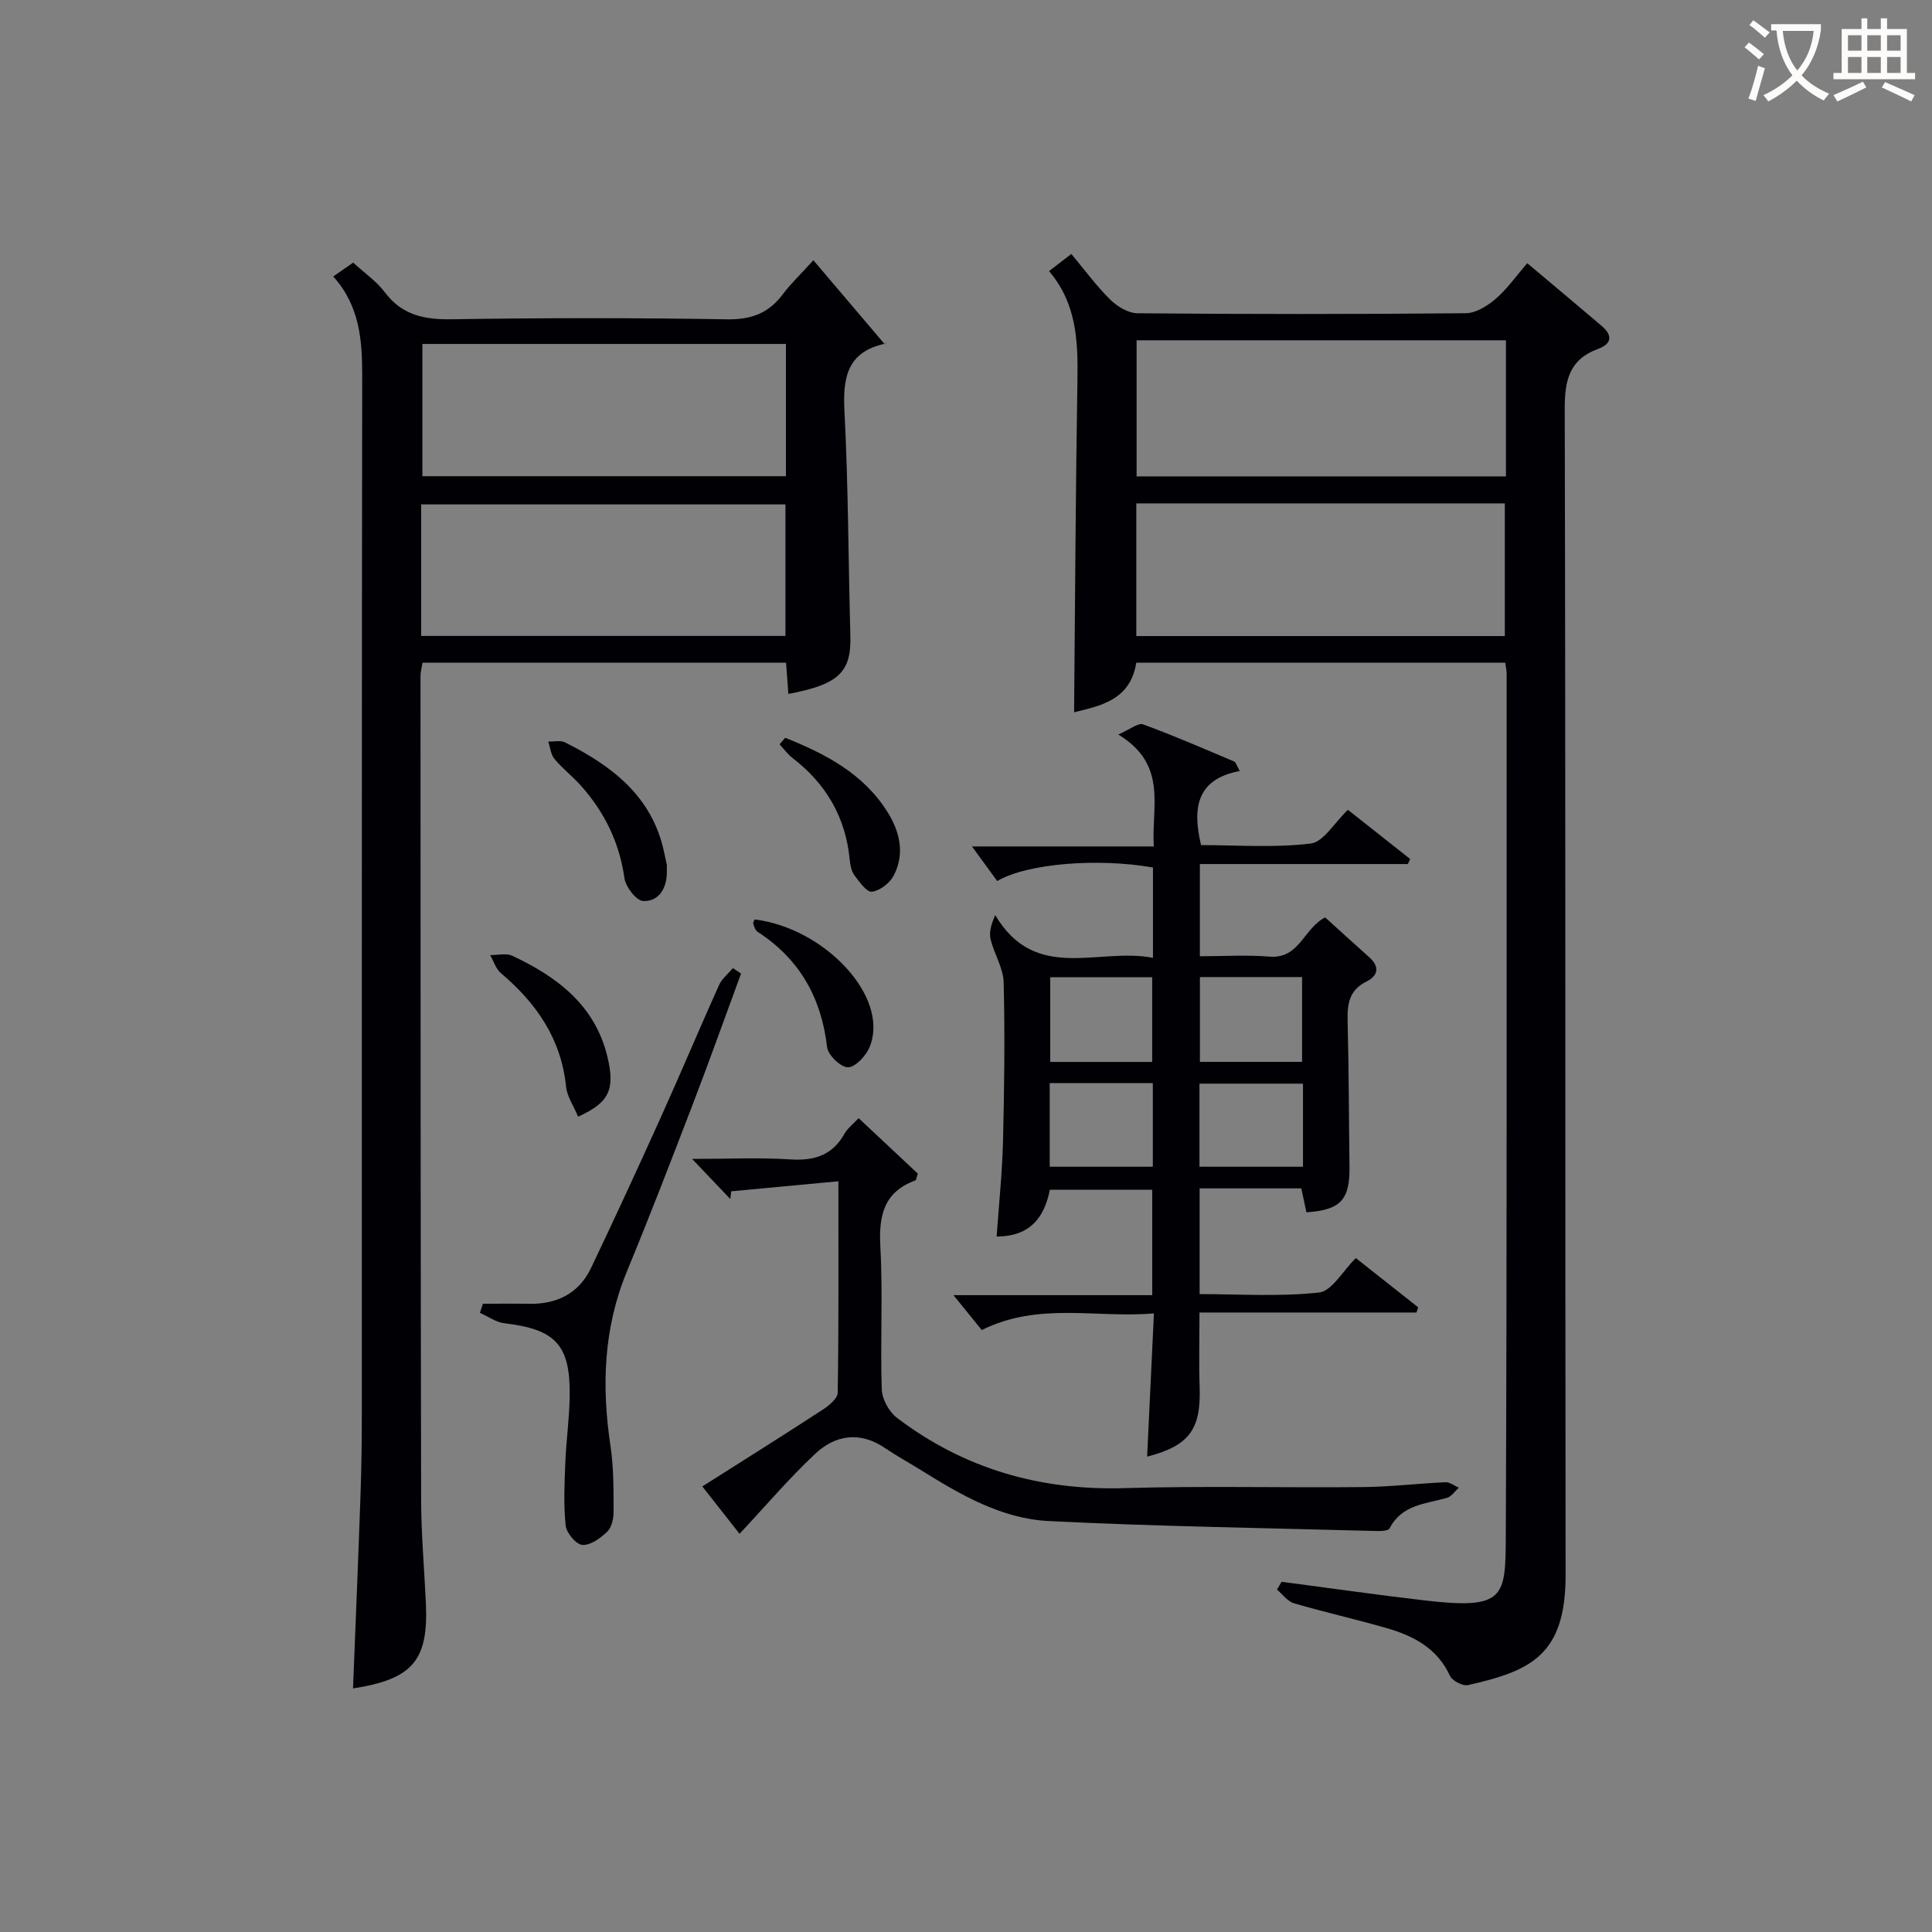<svg enable-background="new 0 0 400 400" viewBox="0 0 400 400" xmlns="http://www.w3.org/2000/svg"><rect x="0" y="0" width="400" height="400" fill="#808080" stroke="none"/><g fill="#010105"><path d="m311.65 137.21c-25.59 0-50.87 0-76.4 0-1.24 7.88-7.69 8.96-12.87 10.26.21-22.77.31-45.68.69-68.59.13-8.11-.1-15.97-5.88-22.75 1.62-1.24 2.89-2.22 4.62-3.55 2.71 3.24 5.13 6.57 8.03 9.43 1.45 1.43 3.74 2.83 5.66 2.85 22.66.2 45.31.2 67.97-.01 2.1-.02 4.5-1.52 6.2-2.98 2.35-2.02 4.18-4.66 6.53-7.38 5.3 4.46 10.36 8.69 15.39 12.97 2.29 1.94 2.19 3.7-.74 4.78-5.94 2.18-6.91 6.51-6.89 12.43.2 80.47.07 160.94.18 241.4.02 16.66-7.27 19.89-20.2 22.81-1.09.25-3.26-.88-3.74-1.92-2.64-5.72-7.54-8.27-13.09-9.87-6.37-1.84-12.85-3.29-19.21-5.15-1.33-.39-2.35-1.86-3.52-2.83.32-.54.64-1.08.96-1.62 9.82 1.29 19.62 2.69 29.45 3.84 16.91 1.98 16.92-.54 16.97-13.67.26-59.47.15-118.95.17-178.43-.02-.48-.14-.97-.28-2.02zm.14-66.76c-25.46 0-50.91 0-76.47 0v28.18h76.47c0-9.49 0-18.61 0-28.18zm-76.53 33.77v27.47h76.3c0-9.35 0-18.38 0-27.47-25.58 0-50.8 0-76.3 0z"/><path d="m73.09 349.57c.53-13.46 1.09-26.89 1.56-40.33.19-5.49.26-10.99.26-16.48.02-71.63-.03-143.25.08-214.88.01-7.47-.51-14.56-6-20.64 1.54-1.07 2.72-1.89 4.13-2.87 2.29 2.11 4.82 3.84 6.57 6.16 3.61 4.79 8.24 5.66 13.92 5.57 18.98-.3 37.98-.3 56.96.01 4.99.08 8.56-1.27 11.49-5.17 1.68-2.24 3.74-4.19 6.34-7.06 4.95 5.83 9.73 11.45 14.78 17.4.58-.85.37-.19.04-.12-7.85 1.72-8.75 7.04-8.38 14.07.8 15.44.79 30.93 1.22 46.39.21 7.52-2.36 10.08-12.84 12.05-.15-2.1-.31-4.17-.47-6.47-25.13 0-50.06 0-75.27 0-.15.95-.42 1.89-.42 2.82.01 56.8.01 113.6.13 170.4.01 7.14.65 14.28.98 21.42.57 11.93-2.71 15.81-15.08 17.73zm14.36-278.36v27.38h75.27c0-9.34 0-18.26 0-27.38-25.16 0-50.05 0-75.27 0zm-.25 60.45h75.42c0-9.38 0-18.42 0-27.23-25.38 0-50.39 0-75.42 0z"/><path d="m238.71 198.31c0-6.89 0-12.82 0-18.7-11.4-2.02-26.08-.84-32.25 2.8-1.76-2.41-3.61-4.95-5.22-7.16h37.64c-.53-8.32 2.97-16.9-7.35-23.18 2.46-1.06 4.12-2.47 5.13-2.1 6.37 2.33 12.6 5.05 18.86 7.69.34.15.48.78 1.16 1.97-8.85 1.64-9.89 7.55-8.01 15.34 7.48 0 15.17.59 22.68-.32 2.67-.32 4.9-4.3 7.72-6.99 4.05 3.2 8.47 6.7 12.9 10.2-.17.34-.33.69-.5 1.03-14.23 0-28.46 0-43.05 0v19.09c4.87 0 9.68-.31 14.43.08 6.18.51 7.08-5.88 11.51-8.12 2.98 2.7 6.02 5.47 9.09 8.21 2.24 2 1.92 3.85-.58 5.09-3.62 1.8-3.95 4.76-3.86 8.3.26 9.99.25 19.98.39 29.98.09 6.86-1.81 9-8.92 9.48-.31-1.46-.64-2.97-1.06-4.96-3.45 0-6.92 0-10.38 0s-6.92 0-10.67 0v21.89c8.25 0 16.57.57 24.73-.33 2.65-.29 4.88-4.44 7.61-7.13 4.22 3.34 8.57 6.77 12.91 10.2-.12.36-.24.71-.36 1.07-14.85 0-29.7 0-44.92 0 0 5.52-.14 10.45.03 15.38.31 8.82-2.13 12.2-10.87 14.46.46-9.61.91-19.2 1.41-29.66-11.95 1.05-23.78-2.45-35.65 3.45-1.79-2.2-3.81-4.7-5.85-7.22h41.15c0-7.45 0-14.49 0-21.82-7.06 0-13.99 0-21.2 0-1.13 5.68-4.04 9.67-11.02 9.68.46-6.55 1.15-13.07 1.32-19.61.27-10.99.41-21.99.14-32.98-.07-2.99-1.96-5.9-2.7-8.92-.35-1.41.06-3.01.95-5.04 8.36 14.11 21.36 6.63 32.66 8.85zm-.16 21.55c0-6.21 0-11.92 0-17.54-7.29 0-14.2 0-21.11 0v17.54zm31.03-.01c0-6.14 0-11.85 0-17.56-7.27 0-14.17 0-21.15 0v17.56zm-52.25 4.4v17.31h21.35c0-5.93 0-11.5 0-17.31-7.15 0-14.04 0-21.35 0zm52.44.11c-7.39 0-14.39 0-21.43 0v17.2h21.43c0-5.82 0-11.27 0-17.2z"/><path d="m173.58 244.57c-7.96.74-15.07 1.41-22.19 2.08-.06.53-.13 1.06-.19 1.59-2.34-2.46-4.69-4.93-7.91-8.3 7.56 0 13.98-.31 20.36.1 4.95.32 8.7-.85 11.2-5.33.62-1.11 1.74-1.94 2.92-3.21 4.23 3.97 8.33 7.8 12.26 11.49-.29.83-.32 1.33-.51 1.4-6.61 2.42-7.6 7.38-7.25 13.8.54 9.8-.04 19.66.29 29.48.07 2.03 1.51 4.64 3.15 5.88 13.9 10.56 29.64 15.07 47.14 14.55 16.48-.49 32.98-.05 49.48-.22 5.64-.06 11.28-.75 16.93-1 .91-.04 1.86.74 2.79 1.14-.83.72-1.54 1.83-2.49 2.1-4.41 1.25-9.31 1.38-11.86 6.31-.3.59-2.11.57-3.21.54-22.45-.61-44.91-.94-67.34-2.05-9.81-.48-18.35-5.48-26.59-10.62-2.4-1.49-4.89-2.84-7.22-4.43-5.21-3.57-10.32-2.86-14.58 1.14-5.4 5.07-10.23 10.76-15.64 16.55-1.98-2.52-4.37-5.56-7.71-9.81 8.51-5.4 16.71-10.54 24.83-15.83 1.33-.86 3.19-2.35 3.2-3.57.22-14.12.14-28.26.14-43.78z"/><path d="m99.98 269.93c3.11 0 6.23-.06 9.34.01 5.86.14 10.48-2.04 13.05-7.42 4.93-10.34 9.73-20.74 14.44-31.18 4.1-9.08 7.96-18.28 12.05-27.37.6-1.34 1.9-2.36 2.88-3.53.56.37 1.13.75 1.69 1.12-3.31 8.98-6.52 18-9.95 26.94-4.46 11.62-8.94 23.25-13.69 34.75-4.87 11.78-5.25 23.84-3.38 36.23.66 4.41.61 8.94.63 13.42.01 1.42-.36 3.27-1.29 4.18-1.39 1.36-3.47 2.88-5.16 2.78-1.29-.07-3.31-2.47-3.47-4-.46-4.27-.25-8.63-.08-12.95.18-4.65.85-9.28.91-13.92.13-10.6-2.95-13.78-13.55-15.03-1.74-.21-3.36-1.41-5.04-2.15.21-.62.41-1.25.62-1.88z"/><path d="m119.69 231.19c-.96-2.3-2.28-4.18-2.49-6.19-1-9.91-6.13-17.29-13.49-23.52-1.05-.89-1.5-2.48-2.23-3.74 1.55.02 3.33-.45 4.61.15 9.28 4.37 17.11 10.22 19.68 20.94 1.6 6.71.39 9.46-6.08 12.36z"/><path d="m138.06 179.02c0 1.18.01 1.51 0 1.84-.1 3.26-1.78 5.82-4.91 5.68-1.4-.06-3.6-2.89-3.86-4.69-1.03-7.35-4.08-13.6-8.91-19.07-1.75-1.98-3.9-3.63-5.59-5.66-.76-.91-.87-2.38-1.28-3.59 1.17.04 2.53-.31 3.47.17 9.78 4.9 18.08 11.21 20.52 22.76.23 1.13.49 2.25.56 2.56z"/><path d="m156.23 190.36c14.47 1.75 28.05 16.05 23.82 26.4-.74 1.82-2.91 4.17-4.47 4.21-1.48.03-4.15-2.52-4.34-4.17-1.19-10.25-5.7-18.25-14.39-23.88-.47-.3-.69-1.06-.89-1.65-.09-.25.16-.61.27-.91z"/><path d="m162.57 152.75c8.31 3.33 16.17 7.38 21.17 15.36 2.58 4.12 3.66 8.7 1.26 13.22-.81 1.53-2.84 3.09-4.47 3.29-1.08.13-2.61-2.03-3.63-3.4-.64-.86-.87-2.15-.98-3.27-.85-8.77-4.9-15.69-11.85-21.03-1.01-.78-1.79-1.87-2.67-2.82.4-.44.78-.9 1.17-1.35z"/></g><path d="m362.1 8.8c1.1.8 2.1 1.6 3.1 2.4l-1 1.1c-1.3-1.1-2.3-2-3-2.5zm1.9 4.8c.5.2.9.4 1.4.5-.6 2.3-1.3 4.5-1.9 6.8l-1.5-.5c.8-2.1 1.4-4.3 2-6.8zm-1-9.4c1.3.9 2.4 1.8 3.4 2.5l-1 1.1c-1.4-1.2-2.4-2.1-3.2-2.6zm3.7 2.2v-1.4h10.3v1.2c-.5 3.6-1.8 6.8-4 9.4 1.5 1.6 3.4 2.8 5.7 3.8-.3.4-.7.8-1.1 1.4-2.3-1.1-4.1-2.5-5.6-4.1-1.6 1.6-3.6 3.1-5.9 4.3-.3-.5-.7-.9-1-1.3 2.4-1.1 4.4-2.5 6-4.1-1.9-2.5-3-5.6-3.3-9.3h-1.1zm8.8 0h-6.4c.3 3.3 1.3 6 3 8.2 2-2.3 3.1-5.1 3.4-8.2z" fill="#fcfbfa"/><path d="m385.3 3.8h1.3v2.2h2.8v-2.2h1.3v2.2h4.1v9.1h1.7v1.3h-16.9v-1.3h1.7v-9.1h4.1v-2.2zm.4 13.1.7 1.2c-1.8.9-3.8 1.9-6 2.9-.2-.4-.5-.8-.8-1.3 2.3-1 4.3-1.9 6.1-2.8zm-3.1-6.4h2.8v-3.2h-2.8zm0 4.6h2.8v-3.3h-2.8zm4-4.6h2.8v-3.2h-2.8zm0 4.6h2.8v-3.3h-2.8zm3.7 1.9c2.1.9 4.1 1.8 6.1 2.7l-.7 1.3c-2.2-1.1-4.2-2-6.1-2.9zm3.2-9.7h-2.8v3.2h2.8zm-2.8 7.8h2.8v-3.3h-2.8z" fill="#fcfbfa"/></svg>